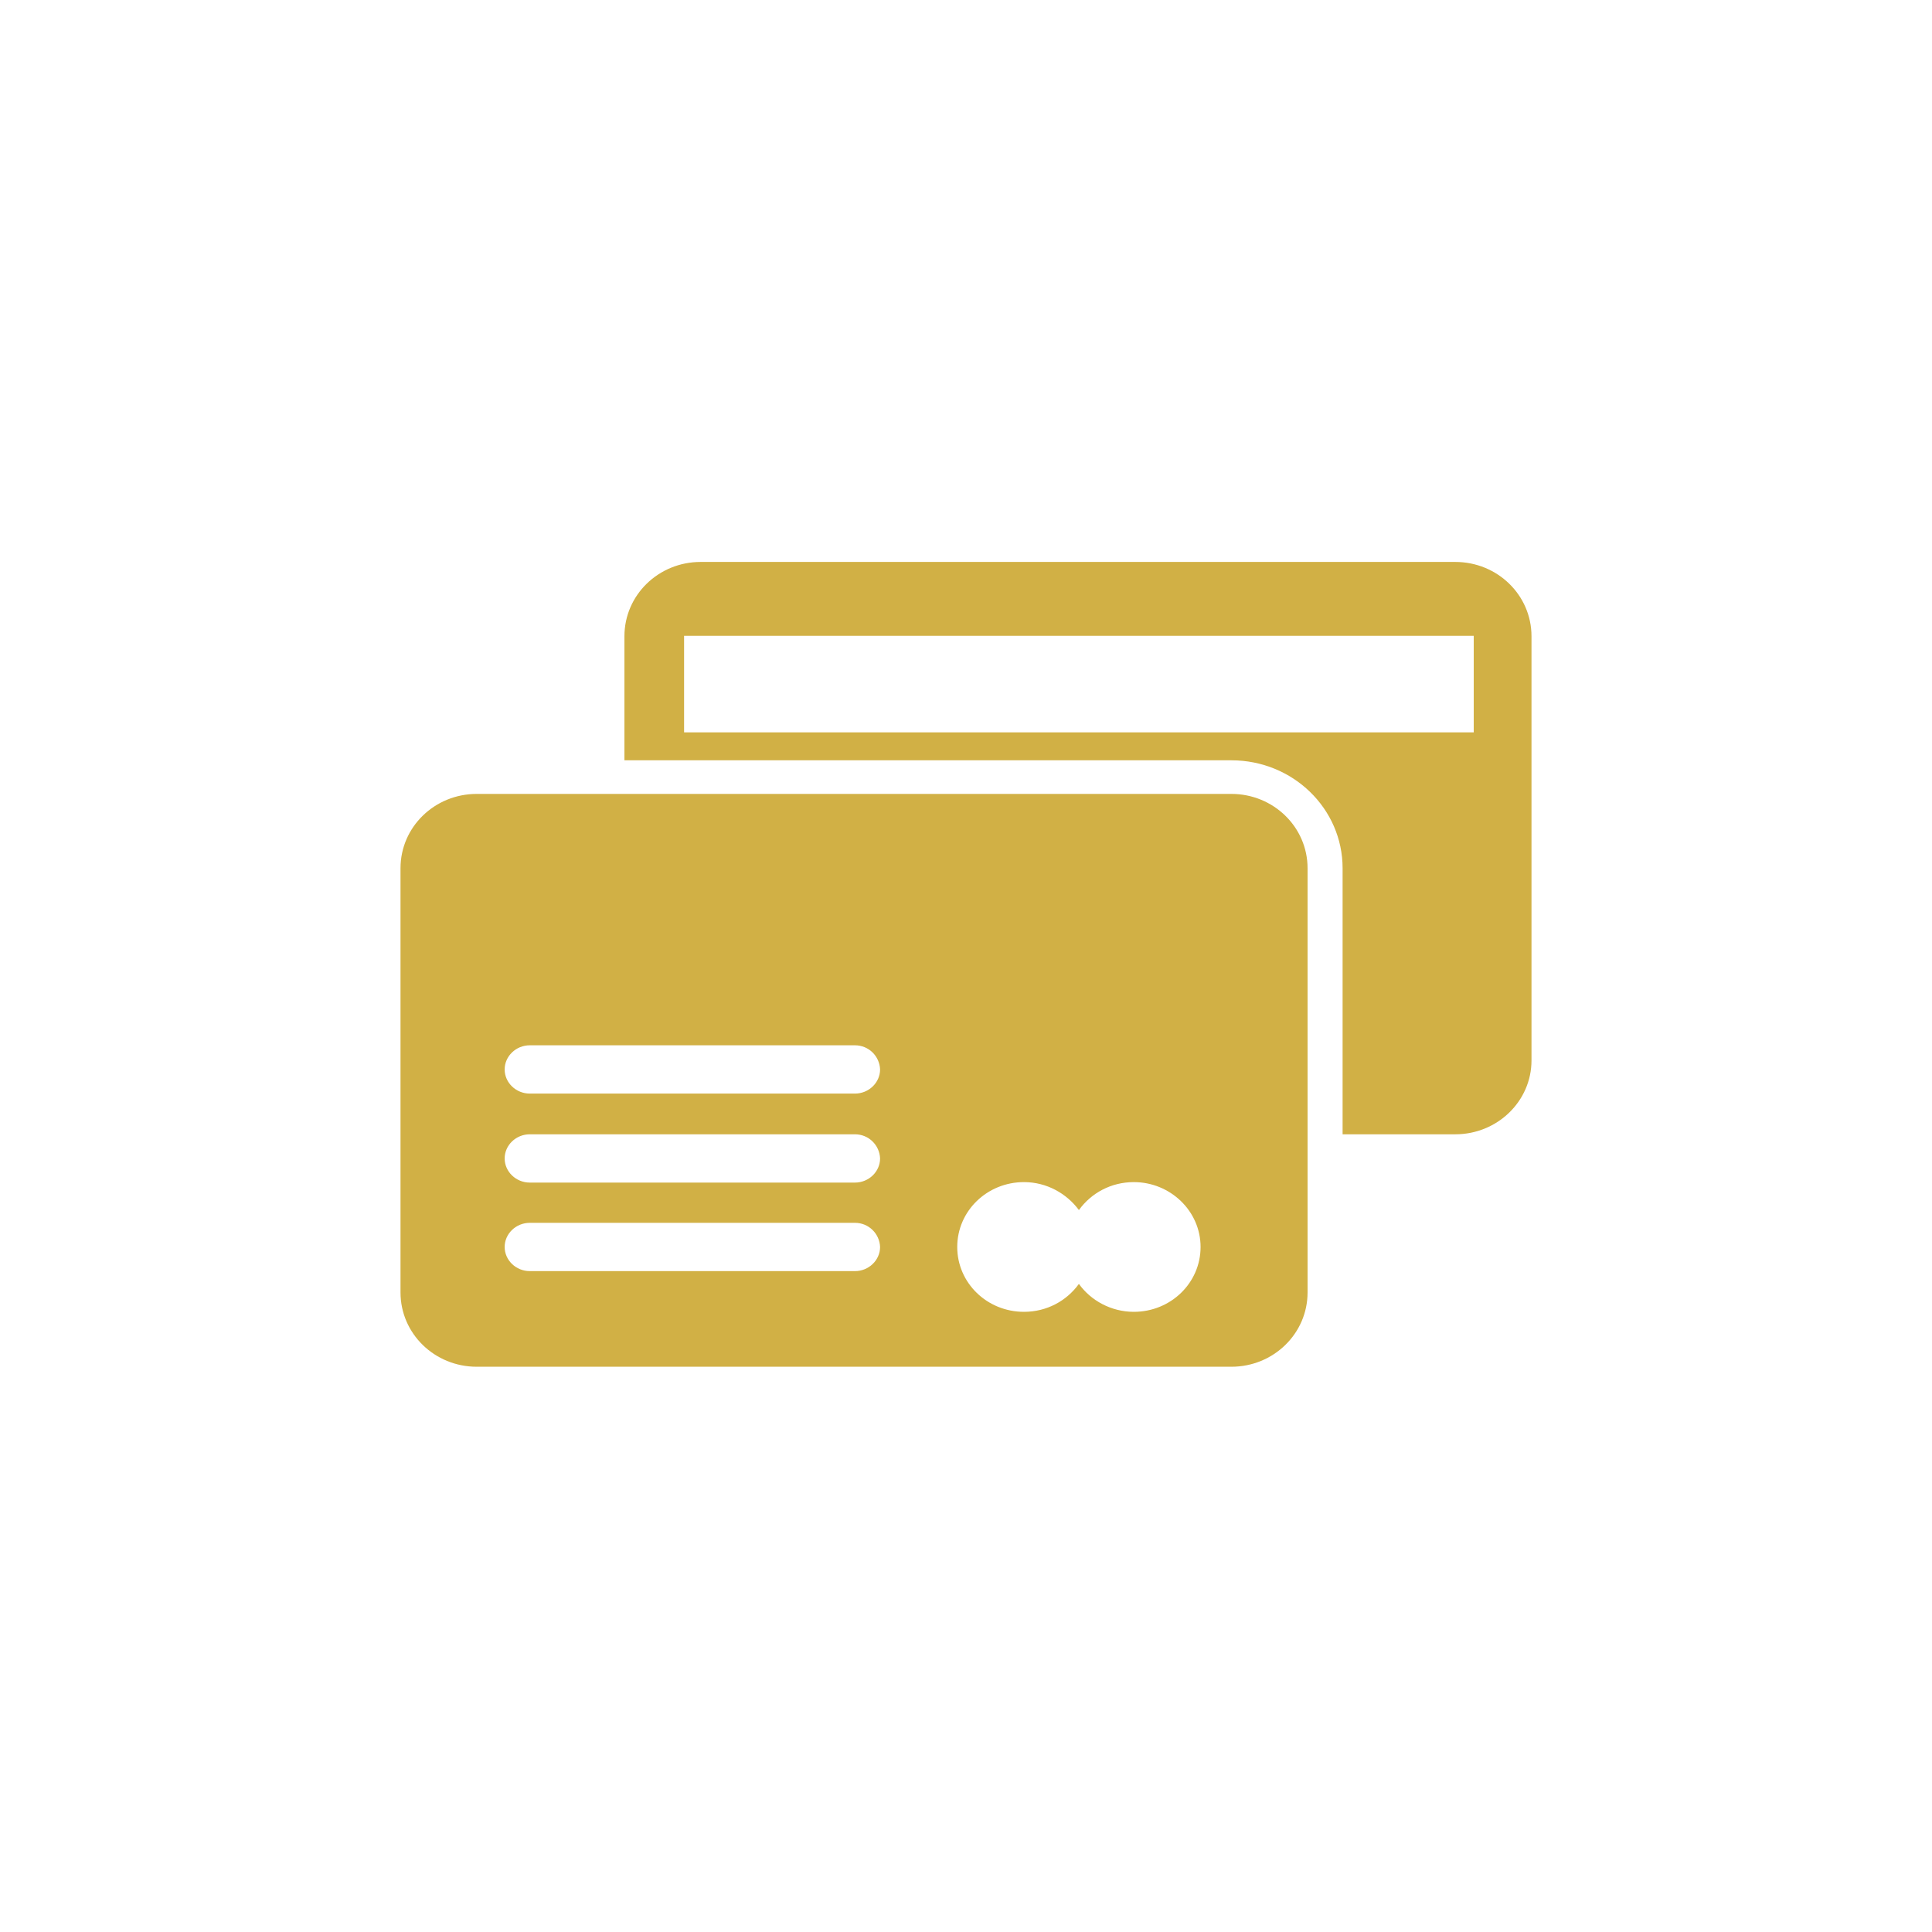 <?xml version="1.0" encoding="utf-8"?>
<!-- Generator: Adobe Illustrator 23.0.2, SVG Export Plug-In . SVG Version: 6.00 Build 0)  -->
<svg version="1.1" id="Слой_1" xmlns="http://www.w3.org/2000/svg" xmlns:xlink="http://www.w3.org/1999/xlink" x="0px" y="0px"
	 viewBox="0 0 408.1 408.1" style="enable-background:new 0 0 408.1 408.1;" xml:space="preserve">
<style type="text/css">
	.st1{fill-rule:evenodd;clip-rule:evenodd;fill:#d1b045;}
</style>

<path class="st1" d="M307.4,239.6h-23.8v-56.2c0-12.6-10.5-22.8-23.5-22.8H131.9v-26.2c0-8.7,7.2-15.7,16.1-15.7h159.4
	c8.9,0,16.1,7,16.1,15.7v89.6C323.5,232.6,316.3,239.6,307.4,239.6L307.4,239.6z M311.3,134.3H144.5v20.4h166.8V134.3L311.3,134.3z
	 M276.2,183.4v89.6c0,8.7-7.2,15.7-16.1,15.7H100.7c-8.9,0-16.1-7-16.1-15.7v-89.6c0-8.7,7.2-15.7,16.1-15.7h159.4
	C269,167.7,276.2,174.7,276.2,183.4L276.2,183.4z M180.6,220.8h-68.7c-2.9,0-5.3,2.3-5.3,5.1c0,2.8,2.4,5.1,5.3,5.1h68.7
	c2.9,0,5.3-2.3,5.3-5.1C185.8,223.1,183.5,220.8,180.6,220.8L180.6,220.8z M180.6,239.6h-68.7c-2.9,0-5.3,2.3-5.3,5.1
	c0,2.8,2.4,5.1,5.3,5.1h68.7c2.9,0,5.3-2.3,5.3-5.1C185.8,241.9,183.5,239.6,180.6,239.6L180.6,239.6z M180.6,258.3h-68.7
	c-2.9,0-5.3,2.3-5.3,5.1c0,2.8,2.4,5.1,5.3,5.1h68.7c2.9,0,5.3-2.3,5.3-5.1C185.8,260.6,183.5,258.3,180.6,258.3L180.6,258.3z
	 M239.5,249.7c-4.8,0-9,2.3-11.6,5.9c-2.6-3.5-6.8-5.9-11.6-5.9c-7.8,0-14.1,6.1-14.1,13.7c0,7.6,6.3,13.7,14.1,13.7
	c4.8,0,9-2.3,11.6-5.9c2.5,3.5,6.8,5.9,11.6,5.9c7.8,0,14.1-6.1,14.1-13.7C253.6,255.8,247.2,249.7,239.5,249.7L239.5,249.7z"/>
</svg>
